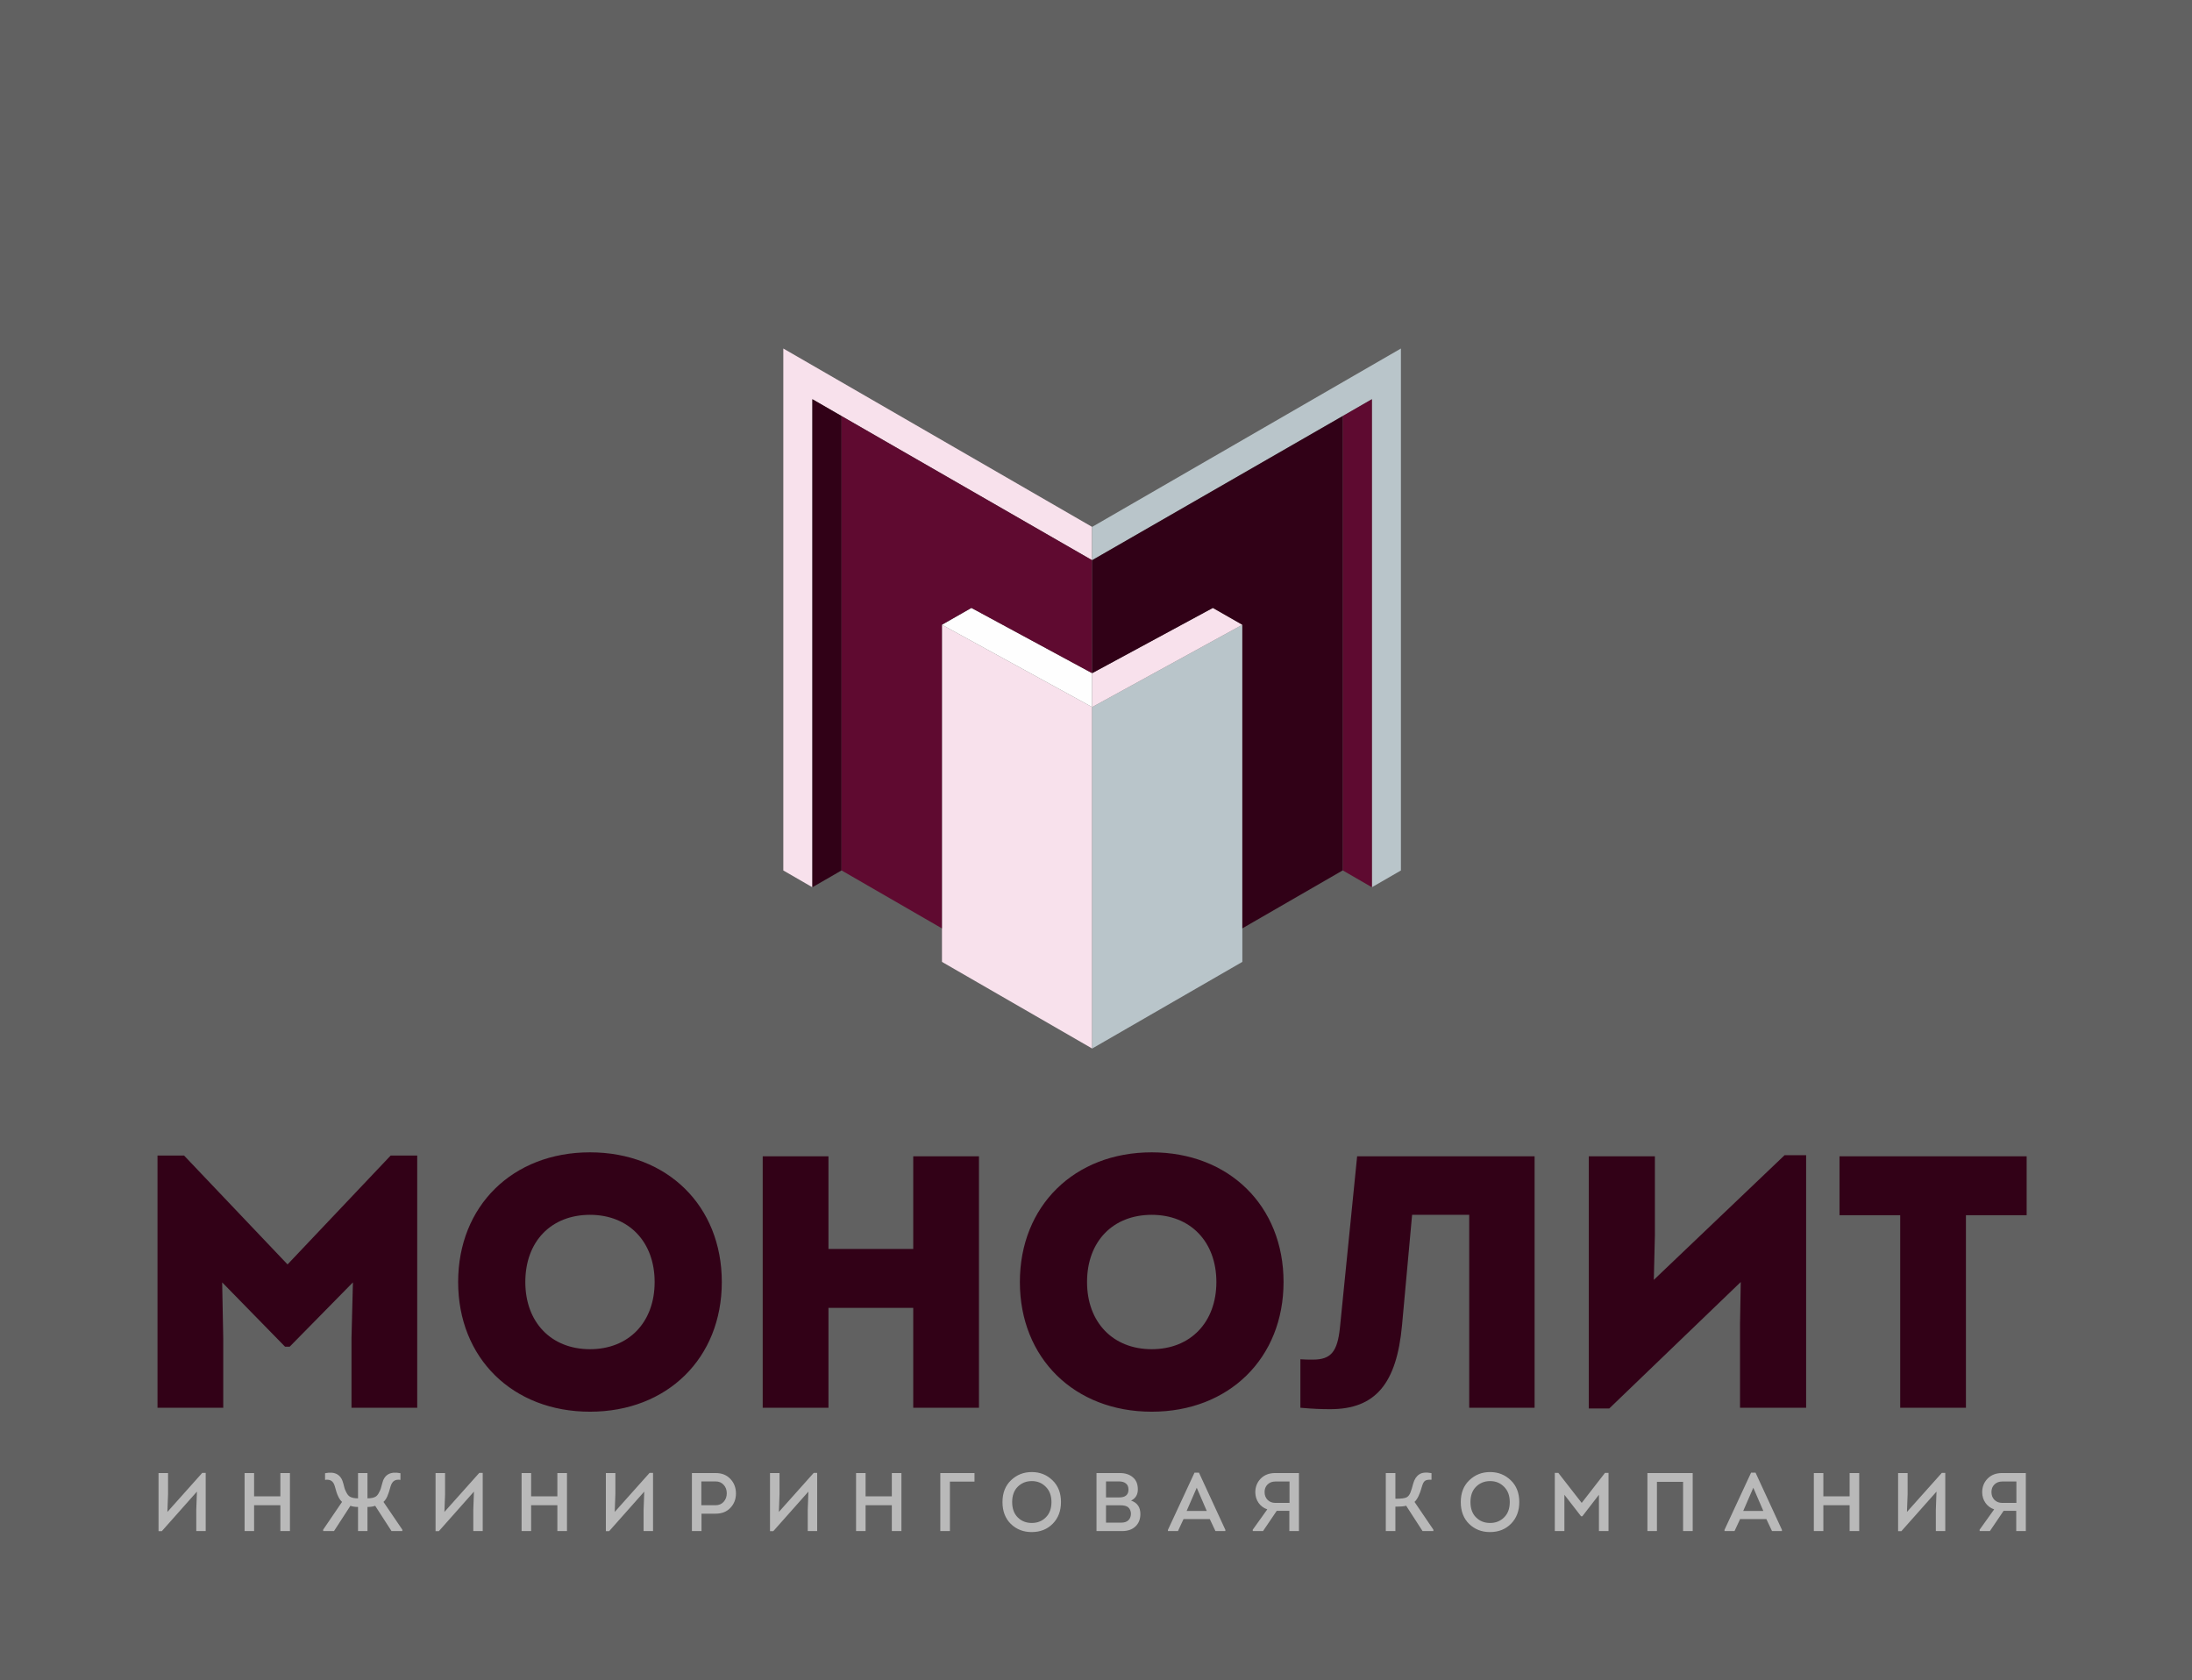 <?xml version="1.0" encoding="UTF-8"?> <svg xmlns="http://www.w3.org/2000/svg" width="167" height="128" viewBox="0 0 167 128" fill="none"> <path d="M0 0H167V128H0V0Z" fill="#616161"></path> <path d="M29.762 88.035L21.907 96.328L14.025 88.035H12V107.248H17.008V101.938L16.926 97.696L21.716 102.595H22.072L26.888 97.696L26.779 101.938V107.248H31.787V88.035H29.762ZM44.948 107.549C50.832 107.549 54.992 103.471 54.992 97.669C54.992 91.867 50.832 87.789 44.948 87.789C39.064 87.789 34.904 91.867 34.904 97.669C34.904 103.471 39.064 107.549 44.948 107.549ZM44.948 102.787C41.992 102.787 40.022 100.734 40.022 97.669C40.022 94.576 41.992 92.551 44.948 92.551C47.904 92.551 49.874 94.604 49.874 97.669C49.874 100.734 47.904 102.787 44.948 102.787ZM69.576 88.09V95.151H63.117V88.09H58.108V107.248H63.117V99.639H69.576V107.248H74.584V88.09H69.576ZM87.744 107.549C93.629 107.549 97.789 103.471 97.789 97.669C97.789 91.867 93.629 87.789 87.744 87.789C81.86 87.789 77.7 91.867 77.7 97.669C77.7 103.471 81.86 107.549 87.744 107.549ZM87.744 102.787C84.789 102.787 82.818 100.734 82.818 97.669C82.818 94.576 84.789 92.551 87.744 92.551C90.7 92.551 92.671 94.604 92.671 97.669C92.671 100.734 90.7 102.787 87.744 102.787ZM103.395 88.09L102.082 101.172C101.89 102.978 101.398 103.581 100.029 103.581C99.673 103.581 99.427 103.581 99.071 103.553V107.248C100.002 107.33 100.631 107.357 101.343 107.357C104.791 107.357 106.406 105.414 106.816 100.953L107.583 92.551H111.934V107.248H116.915V88.09L103.395 88.09ZM135.96 88.008L125.998 97.505L126.08 94.111V88.09H121.044V107.303H122.604L132.621 97.669L132.566 100.844V107.248H137.602V88.008H135.96ZM154.403 88.09H140.144V92.579H144.769V107.248H149.777V92.579H154.403V88.09Z" fill="#330118" fill-opacity="0.996"></path> <path d="M15.003 113.637L12.328 116.65H12.078V112.223H12.803V113.833L12.753 115.185L15.409 112.21H15.672V116.643H14.953V115.039L15.003 113.637ZM22.09 116.643H21.359V114.673H19.359V116.643H18.634V112.223H19.359V113.997H21.359V112.223H22.09V116.643ZM30.652 116.643H29.827L28.584 114.717C28.421 114.776 28.225 114.806 27.996 114.806V116.643H27.277V114.806C27.048 114.806 26.855 114.776 26.696 114.717L25.446 116.643H24.621V116.536L26.059 114.421C25.967 114.341 25.884 114.231 25.809 114.092C25.738 113.949 25.684 113.821 25.646 113.707C25.609 113.593 25.563 113.435 25.509 113.233C25.45 113.031 25.363 112.892 25.246 112.817C25.13 112.737 24.969 112.711 24.765 112.741V112.236C25.532 112.08 25.996 112.345 26.159 113.031C26.2 113.195 26.234 113.322 26.259 113.41C26.288 113.494 26.338 113.604 26.409 113.739C26.484 113.873 26.567 113.968 26.659 114.023C26.805 114.107 27.011 114.149 27.277 114.149V112.223H27.996V114.149C28.263 114.149 28.469 114.107 28.615 114.023C28.707 113.968 28.788 113.873 28.859 113.739C28.934 113.604 28.984 113.494 29.009 113.41C29.038 113.322 29.073 113.195 29.115 113.031C29.269 112.345 29.734 112.08 30.509 112.236V112.741C30.309 112.711 30.148 112.737 30.027 112.817C29.911 112.892 29.821 113.031 29.759 113.233C29.679 113.532 29.6 113.776 29.521 113.966C29.446 114.151 29.344 114.303 29.215 114.421L30.652 116.536V116.643ZM36.108 113.637L33.434 116.65H33.184V112.223H33.908V113.833L33.858 115.185L36.515 112.21H36.777V116.643H36.058V115.039L36.108 113.637ZM43.196 116.643H42.464V114.673H40.465V116.643H39.739V112.223H40.465V113.997H42.464V112.223H43.196V116.643ZM49.083 113.637L46.408 116.65H46.158V112.223H46.883V113.833L46.833 115.185L49.489 112.21H49.752V116.643H49.033V115.039L49.083 113.637ZM53.445 116.643H52.714V112.223H54.526C54.997 112.223 55.372 112.374 55.651 112.678C55.931 112.976 56.07 113.345 56.07 113.783C56.07 114.212 55.928 114.576 55.645 114.875C55.366 115.17 54.993 115.317 54.526 115.317H53.445L53.445 116.643ZM53.433 114.673H54.526C54.772 114.673 54.974 114.587 55.133 114.414C55.291 114.237 55.37 114.021 55.37 113.764C55.37 113.503 55.291 113.288 55.133 113.12C54.978 112.947 54.776 112.861 54.526 112.861H53.433V114.673ZM61.589 113.637L58.914 116.65H58.664V112.223H59.389V113.833L59.339 115.185L61.995 112.21H62.257V116.643H61.539V115.039L61.589 113.637ZM68.676 116.643H67.945V114.673H65.945V116.643H65.22V112.223H65.945V113.997H67.945V112.223H68.676V116.643ZM74.244 112.873H72.37V116.643H71.638V112.223H74.244V112.873ZM80.832 114.433C80.832 115.107 80.623 115.656 80.207 116.081C79.79 116.507 79.252 116.719 78.594 116.719C77.969 116.719 77.442 116.513 77.013 116.1C76.588 115.684 76.376 115.128 76.376 114.433C76.376 113.739 76.592 113.185 77.025 112.772C77.459 112.356 77.986 112.147 78.607 112.147C79.228 112.147 79.752 112.356 80.182 112.772C80.615 113.185 80.832 113.739 80.832 114.433ZM77.538 113.265C77.255 113.547 77.113 113.936 77.113 114.433C77.113 114.93 77.255 115.319 77.538 115.601C77.821 115.884 78.178 116.025 78.607 116.025C79.036 116.025 79.392 115.884 79.675 115.601C79.963 115.319 80.107 114.93 80.107 114.433C80.107 113.945 79.963 113.557 79.675 113.271C79.392 112.981 79.038 112.835 78.613 112.835C78.184 112.835 77.826 112.979 77.538 113.265ZM86.688 113.467C86.688 113.867 86.517 114.151 86.175 114.32C86.646 114.484 86.881 114.825 86.881 115.343C86.881 115.738 86.756 116.054 86.506 116.29C86.256 116.526 85.919 116.643 85.494 116.643H83.538V112.223H85.313C85.725 112.223 86.056 112.33 86.306 112.545C86.561 112.755 86.688 113.063 86.688 113.467ZM85.263 112.861H84.263V114.08H85.263C85.734 114.08 85.971 113.882 85.975 113.486C85.975 113.275 85.911 113.12 85.781 113.019C85.656 112.913 85.484 112.861 85.263 112.861ZM85.369 114.679H84.263V115.999H85.45C85.659 115.999 85.827 115.942 85.957 115.829C86.086 115.711 86.154 115.549 86.163 115.343C86.163 115.119 86.088 114.945 85.938 114.818C85.813 114.726 85.623 114.679 85.369 114.679ZM92.169 115.728H90.169L89.744 116.643H88.981V116.549L91.006 112.191H91.344L93.356 116.549V116.643H92.6L92.169 115.728ZM91.175 113.341L90.406 115.109H91.938L91.175 113.341ZM95.444 116.536L96.55 114.989C96.271 114.892 96.05 114.728 95.887 114.496C95.725 114.265 95.641 113.995 95.637 113.688C95.637 113.275 95.775 112.928 96.05 112.646C96.325 112.364 96.694 112.223 97.156 112.223H98.962V116.643H98.231V115.103H97.269L96.225 116.643H95.444L95.444 116.536ZM97.162 114.496H98.243V112.867H97.162C96.921 112.867 96.723 112.943 96.569 113.094C96.419 113.242 96.344 113.433 96.344 113.669C96.344 113.909 96.419 114.107 96.569 114.263C96.723 114.418 96.921 114.496 97.162 114.496ZM106.31 112.223V114.181C106.744 114.181 107.029 114.145 107.167 114.073C107.283 114.01 107.377 113.894 107.448 113.726C107.519 113.553 107.592 113.32 107.667 113.025C107.754 112.705 107.904 112.473 108.117 112.33C108.329 112.183 108.644 112.149 109.06 112.229V112.734C108.835 112.718 108.673 112.743 108.573 112.81C108.477 112.873 108.398 113.016 108.335 113.24C108.177 113.825 107.987 114.218 107.767 114.421L109.204 116.536V116.643H108.379L107.129 114.711C107.004 114.757 106.731 114.781 106.31 114.781V116.643H105.579V112.223H106.31ZM115.748 114.433C115.748 115.107 115.539 115.656 115.123 116.081C114.706 116.507 114.168 116.719 113.51 116.719C112.885 116.719 112.358 116.513 111.929 116.1C111.504 115.684 111.291 115.128 111.291 114.433C111.291 113.739 111.508 113.185 111.941 112.772C112.375 112.356 112.902 112.147 113.523 112.147C114.143 112.147 114.668 112.356 115.098 112.772C115.531 113.185 115.748 113.739 115.748 114.433ZM112.454 113.265C112.171 113.547 112.029 113.936 112.029 114.433C112.029 114.93 112.171 115.319 112.454 115.601C112.737 115.884 113.093 116.025 113.523 116.025C113.952 116.025 114.308 115.884 114.591 115.601C114.879 115.319 115.023 114.93 115.023 114.433C115.023 113.945 114.879 113.557 114.591 113.271C114.308 112.981 113.954 112.835 113.529 112.835C113.1 112.835 112.741 112.979 112.454 113.265ZM120.504 114.496L122.279 112.21H122.547V116.643H121.816V113.877L120.554 115.513H120.454L119.185 113.877V116.643H118.454V112.21H118.722L120.504 114.496ZM125.51 112.223H128.96V116.643H128.228V112.892H126.235V116.643H125.51V112.223ZM134.572 115.728H132.572L132.147 116.643H131.384V116.549L133.409 112.191H133.747L135.759 116.549V116.643H135.003L134.572 115.728ZM133.578 113.341L132.809 115.109H134.341L133.578 113.341ZM141.647 116.643H140.915V114.673H138.915V116.643H138.19V112.223H138.915V113.997H140.915V112.223H141.647V116.643ZM147.534 113.637L144.859 116.65H144.609V112.223H145.334V113.833L145.284 115.185L147.94 112.21H148.203V116.643H147.484V115.039L147.534 113.637ZM150.821 116.536L151.927 114.989C151.648 114.892 151.427 114.728 151.265 114.496C151.102 114.265 151.019 113.995 151.015 113.688C151.015 113.275 151.152 112.928 151.427 112.646C151.702 112.364 152.071 112.223 152.534 112.223H154.34V116.643H153.609V115.103H152.646L151.602 116.643H150.821V116.536ZM152.54 114.496H153.621V112.867H152.54C152.298 112.867 152.1 112.943 151.946 113.094C151.796 113.242 151.721 113.433 151.721 113.669C151.721 113.909 151.796 114.107 151.946 114.263C152.1 114.418 152.298 114.496 152.54 114.496Z" fill="#B9B9B9"></path> <path d="M83.208 79.881L71.765 73.28V47.596L83.208 53.867V79.881Z" fill="#F9E2ED" fill-opacity="0.996"></path> <path d="M83.208 53.867V51.283L74.012 46.313L71.765 47.596L83.208 53.867Z" fill="white" fill-opacity="0.996"></path> <path d="M61.892 67.594L59.678 66.316V26.551L83.202 40.14V42.677L61.892 30.414V67.594Z" fill="#F9E2ED" fill-opacity="0.996"></path> <path d="M61.892 67.594L64.115 66.311V31.697L61.892 30.414V67.594Z" fill="#320118" fill-opacity="0.996"></path> <path d="M64.112 66.311L71.757 70.725V47.596L74.004 46.313L83.199 51.283V42.677L64.112 31.697V66.311Z" fill="#600A31" fill-opacity="0.996"></path> <path d="M83.208 79.881L94.649 73.28V47.596L83.208 53.867V79.881Z" fill="#B9C5CA"></path> <path d="M83.208 53.867V51.283L92.403 46.313L94.649 47.596L83.208 53.867Z" fill="#F8E1EC"></path> <path d="M104.517 67.594L106.731 66.316V26.551L83.207 40.14V42.677L104.517 30.414V67.594Z" fill="#B9C5CA"></path> <path d="M104.52 67.594L102.298 66.311V31.697L104.52 30.414V67.594Z" fill="#5F0A31" fill-opacity="0.996"></path> <path d="M102.295 66.311L94.649 70.725V47.596L92.403 46.313L83.208 51.283L83.207 42.677L102.295 31.697V66.311Z" fill="#320118" fill-opacity="0.996"></path> </svg> 